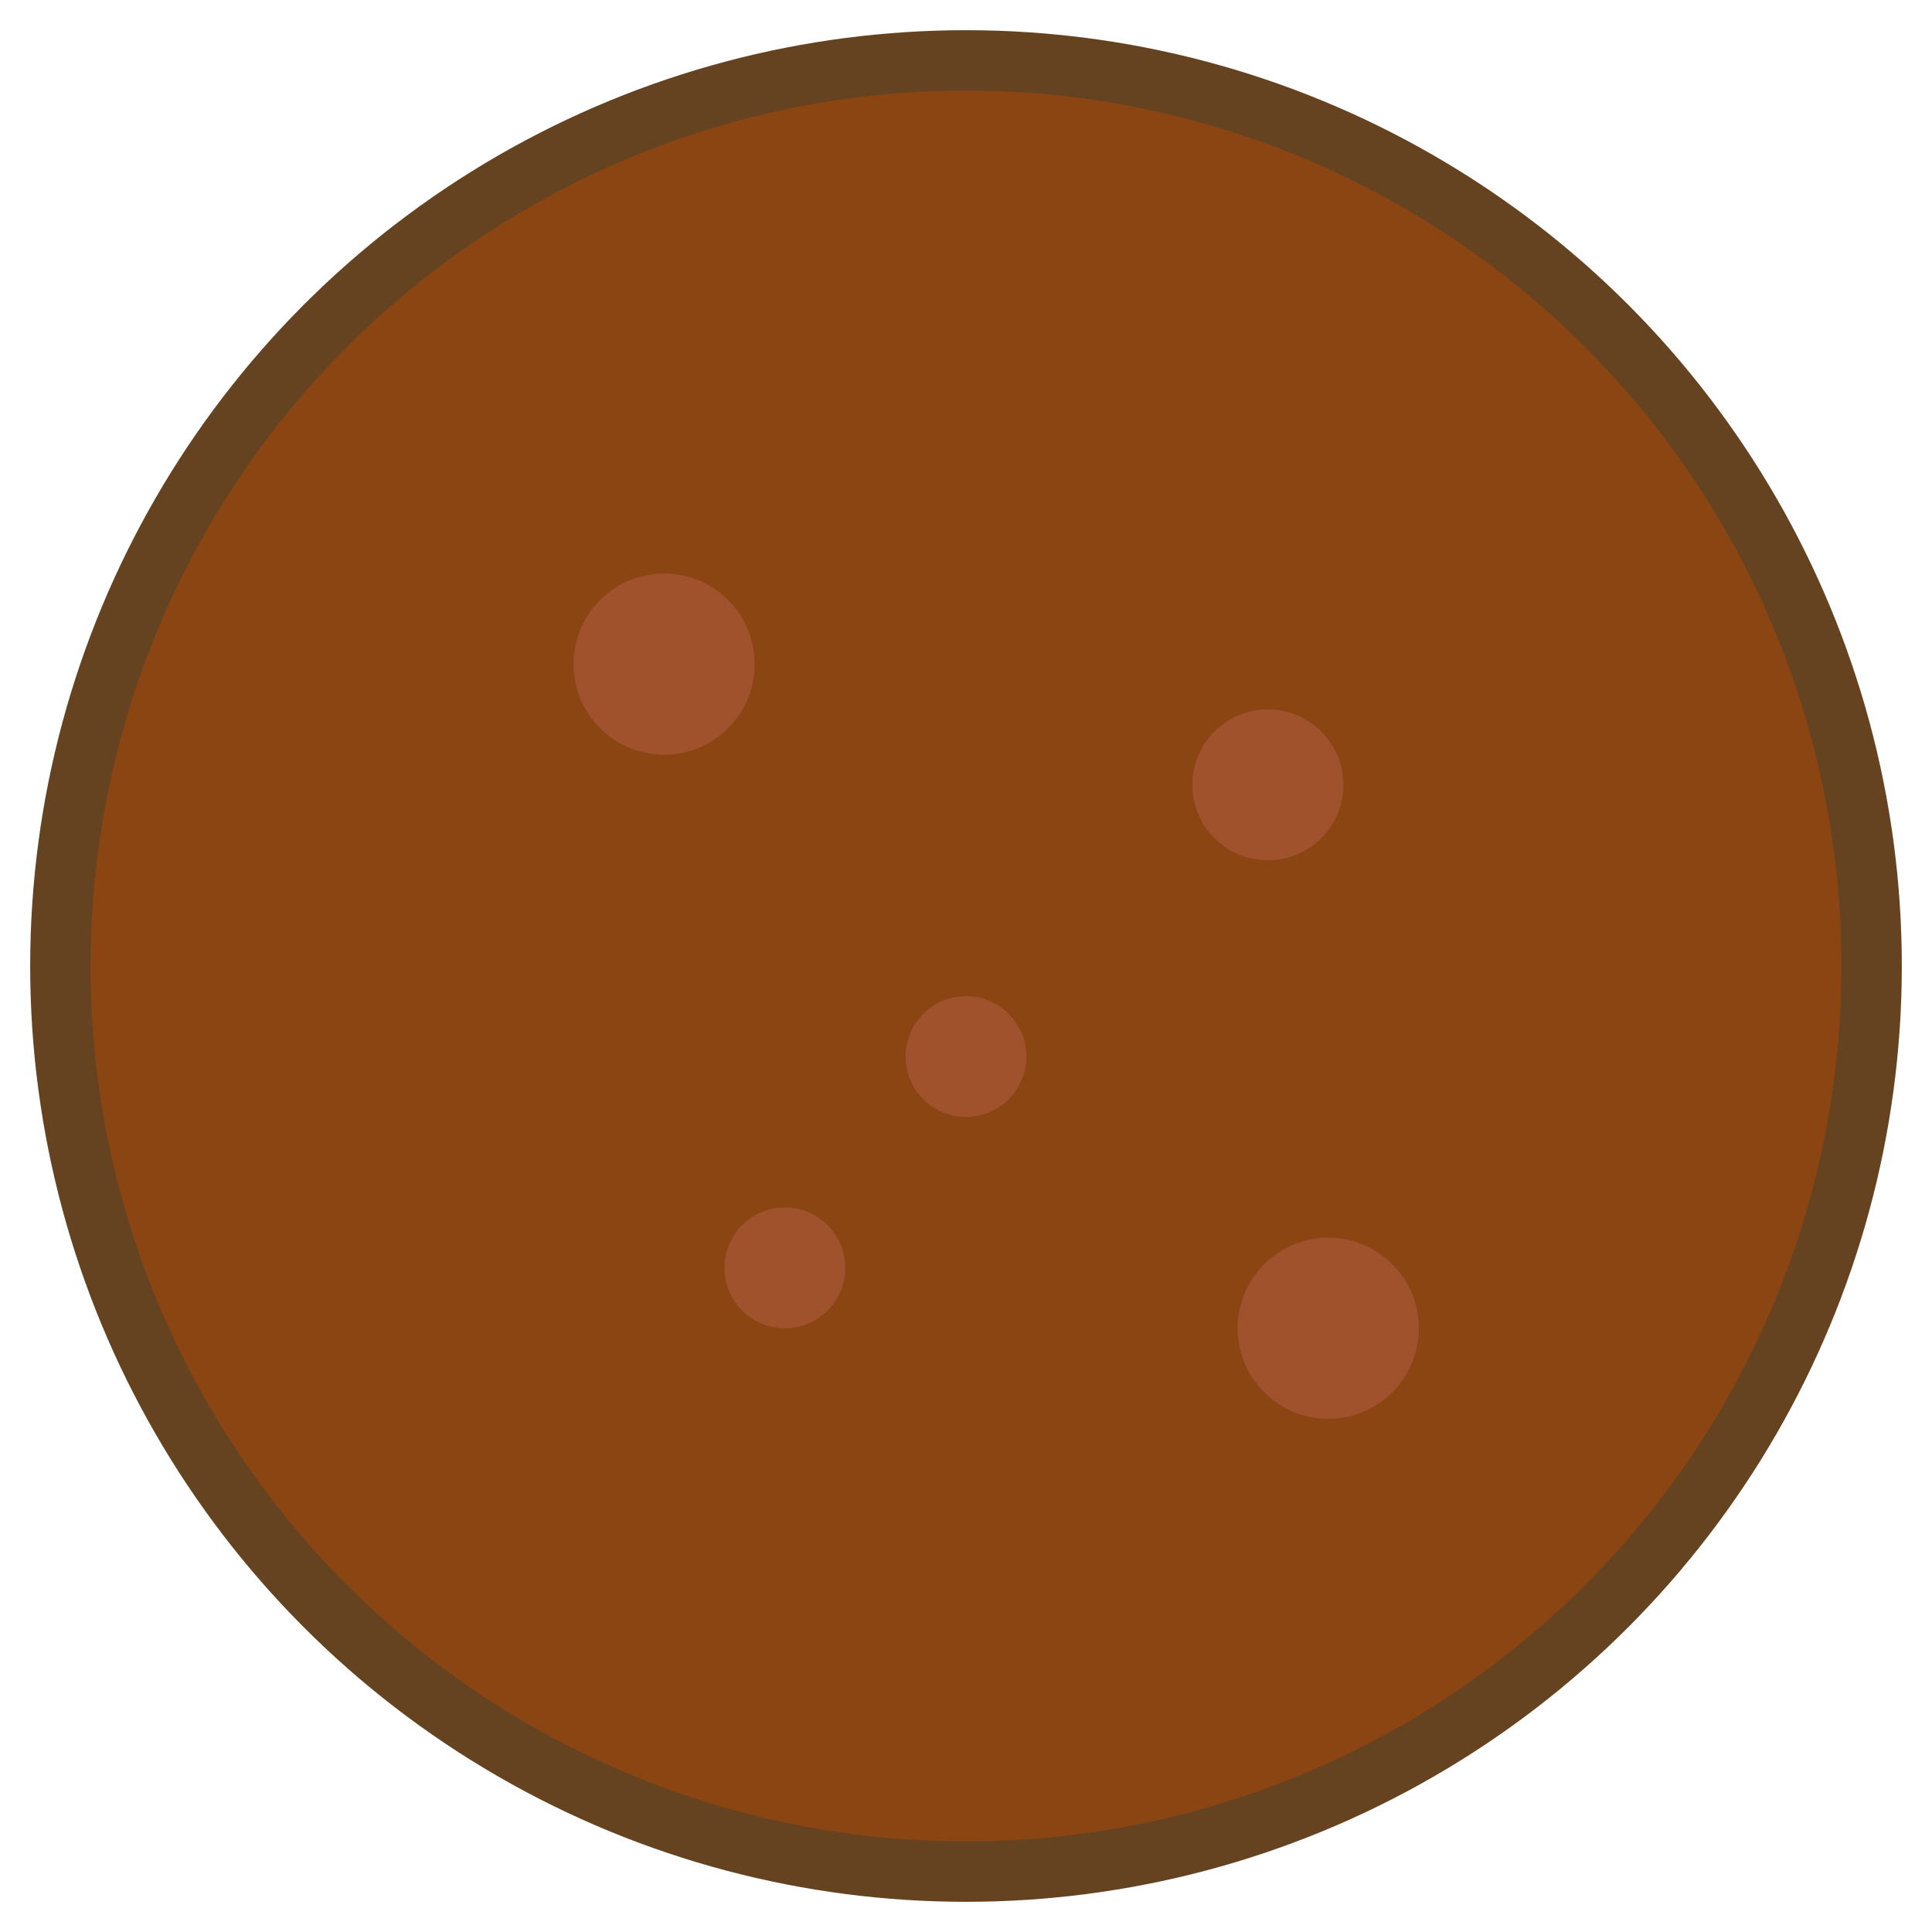 <svg width="64" height="64" viewBox="0 0 64 64" xmlns="http://www.w3.org/2000/svg">
  <circle cx="32" cy="32" r="30" fill="#8B4513" stroke="#654321" stroke-width="2"/>
  <circle cx="22" cy="22" r="3" fill="#A0522D"/>
  <circle cx="42" cy="26" r="2.5" fill="#A0522D"/>
  <circle cx="26" cy="42" r="2" fill="#A0522D"/>
  <circle cx="44" cy="44" r="3" fill="#A0522D"/>
  <circle cx="32" cy="35" r="2" fill="#A0522D"/>
</svg>
